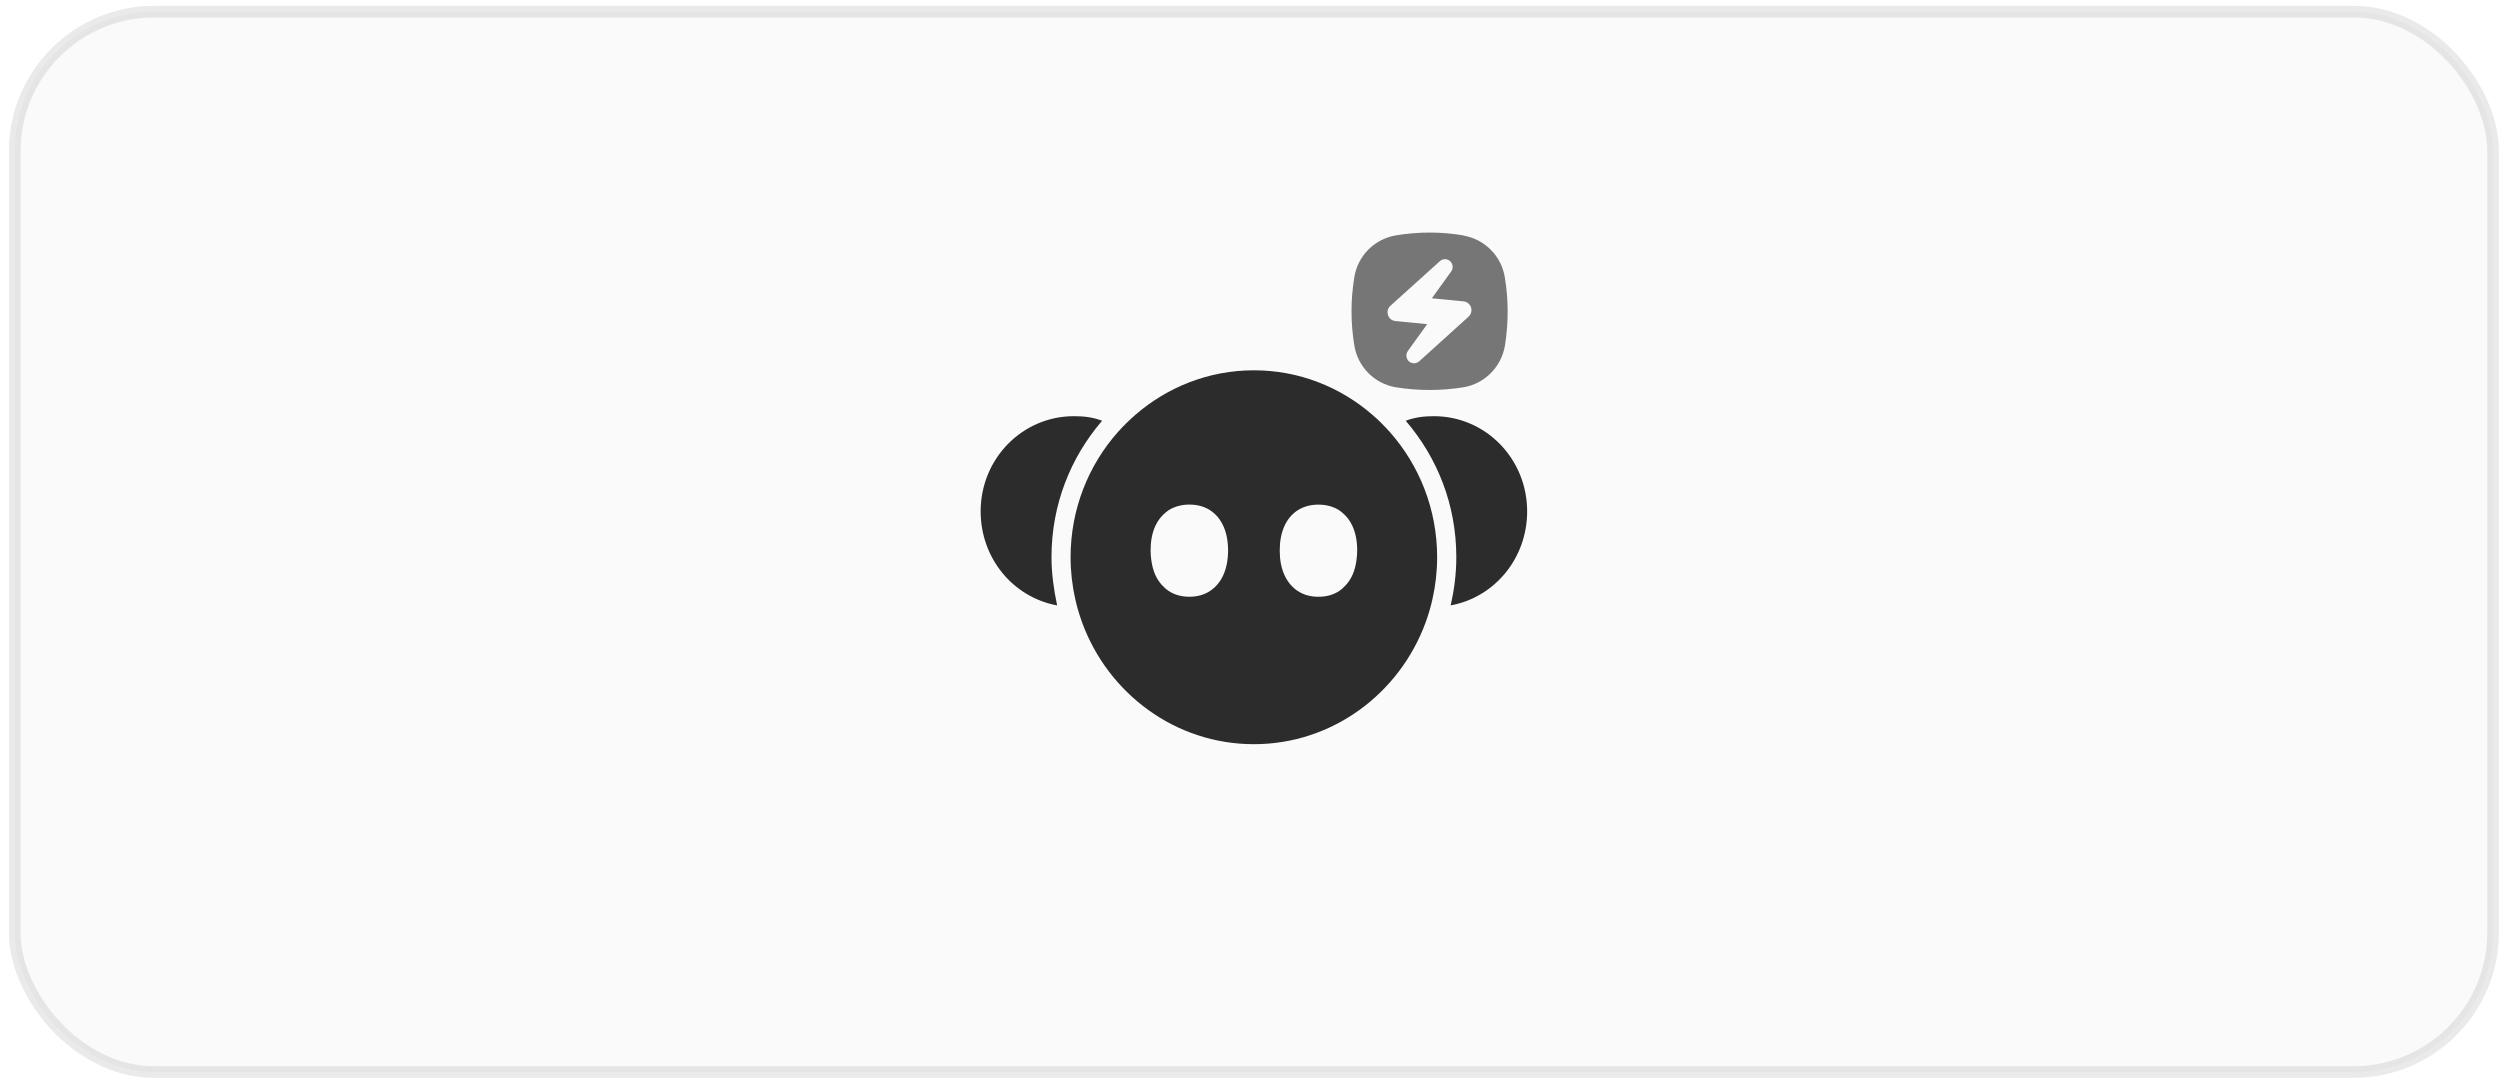 <svg width="215" height="93" viewBox="0 0 215 93" fill="none" xmlns="http://www.w3.org/2000/svg">
<rect x="1.27" y="1" width="213.136" height="91.194" rx="12" fill="#2C2C2C" fill-opacity="0.02"/>
<rect x="1.27" y="1" width="213.136" height="91.194" rx="12" stroke="#2C2C2C" stroke-opacity="0.1" stroke-width="1"/>
<g clip-path="url(#clip0_1496_6392)">
<path d="M125.862 20.244C123.933 19.919 121.964 19.919 120.036 20.244C119.143 20.395 118.32 20.821 117.679 21.465C117.039 22.109 116.617 22.94 116.472 23.84C116.15 25.783 116.15 27.767 116.472 29.71C116.617 30.61 117.039 31.441 117.679 32.085C118.32 32.728 119.143 33.155 120.036 33.306C121.966 33.616 123.932 33.616 125.862 33.306C126.754 33.155 127.576 32.727 128.215 32.083C128.854 31.438 129.277 30.609 129.426 29.71C129.581 28.741 129.659 27.762 129.659 26.78C129.658 25.797 129.576 24.815 129.414 23.845C129.27 22.949 128.848 22.121 128.208 21.482C127.571 20.838 126.751 20.412 125.862 20.26V20.244ZM121.626 31.245C121.503 31.248 121.382 31.216 121.275 31.154C121.169 31.092 121.082 31.001 121.025 30.891C120.967 30.782 120.941 30.659 120.948 30.535C120.956 30.411 120.998 30.293 121.07 30.192L122.738 27.878L120.008 27.609C119.863 27.598 119.725 27.543 119.612 27.452C119.498 27.361 119.413 27.239 119.369 27.1C119.321 26.961 119.315 26.811 119.352 26.668C119.389 26.526 119.466 26.397 119.574 26.299L123.827 22.462C123.948 22.349 124.107 22.287 124.272 22.288C124.447 22.29 124.614 22.361 124.739 22.484C124.847 22.597 124.912 22.744 124.924 22.901C124.937 23.057 124.895 23.213 124.806 23.341L123.138 25.654L125.868 25.918C126.012 25.932 126.149 25.988 126.263 26.079C126.376 26.17 126.461 26.293 126.507 26.431C126.553 26.57 126.558 26.719 126.521 26.861C126.485 27.002 126.408 27.13 126.301 27.229L122.054 31.071C121.935 31.177 121.784 31.238 121.626 31.245Z" fill="#767676"/>
<path d="M118.805 36.392C118.558 36.147 118.3 35.908 118.036 35.681C115.283 33.29 111.723 31.846 107.835 31.846C103.947 31.846 100.385 33.294 97.635 35.681C97.371 35.908 97.117 36.147 96.866 36.392C96.615 36.641 96.368 36.897 96.131 37.163C93.608 40.013 92.07 43.788 92.07 47.923C92.07 49.163 92.213 50.369 92.473 51.526C92.551 51.875 92.639 52.22 92.741 52.559C92.842 52.901 92.954 53.239 93.076 53.571C95.322 59.658 101.089 64 107.832 64C114.575 64 120.342 59.658 122.588 53.571C122.71 53.239 122.822 52.901 122.923 52.559C123.025 52.22 123.113 51.875 123.191 51.526C123.452 50.365 123.594 49.16 123.594 47.923C123.594 43.788 122.056 40.016 119.533 37.163C119.296 36.897 119.052 36.641 118.798 36.389L118.805 36.392ZM105.214 49.44C104.947 50.03 104.564 50.49 104.066 50.821C103.568 51.153 102.975 51.319 102.285 51.319C101.594 51.319 101.011 51.153 100.503 50.821C100.286 50.676 100.097 50.504 99.921 50.31C99.697 50.058 99.504 49.771 99.355 49.44C99.189 49.066 99.081 48.648 99.016 48.196C98.979 47.923 98.952 47.643 98.952 47.343C98.952 46.534 99.084 45.837 99.352 45.246C99.579 44.748 99.89 44.355 100.28 44.047C100.351 43.989 100.422 43.93 100.5 43.878C100.733 43.729 100.991 43.619 101.262 43.536C101.57 43.446 101.899 43.394 102.254 43.394C102.264 43.394 102.271 43.394 102.281 43.394C102.972 43.394 103.565 43.557 104.063 43.878C104.56 44.199 104.943 44.655 105.211 45.246C105.478 45.837 105.614 46.534 105.614 47.343C105.614 48.141 105.478 48.839 105.211 49.44H105.214ZM116.654 48.196C116.59 48.648 116.482 49.066 116.316 49.44C116.163 49.771 115.974 50.058 115.75 50.31C115.577 50.504 115.384 50.68 115.168 50.825C114.67 51.156 114.077 51.322 113.386 51.322C112.695 51.322 112.113 51.156 111.605 50.825C111.107 50.493 110.724 50.03 110.457 49.443C110.189 48.845 110.057 48.148 110.057 47.346C110.057 46.545 110.189 45.84 110.457 45.249C110.724 44.659 111.107 44.203 111.605 43.881C112.113 43.56 112.705 43.398 113.386 43.398C113.396 43.398 113.407 43.398 113.417 43.398C113.772 43.398 114.104 43.45 114.409 43.539C114.683 43.619 114.937 43.733 115.168 43.881C115.245 43.933 115.317 43.992 115.391 44.051C115.781 44.358 116.092 44.752 116.316 45.249C116.583 45.84 116.719 46.538 116.719 47.346C116.719 47.647 116.692 47.927 116.654 48.196Z" fill="#2C2C2C"/>
<path d="M123.309 35.791C122.438 35.791 121.666 35.891 120.891 36.184C123.6 39.342 125.243 43.383 125.243 47.923C125.243 49.401 125.049 50.783 124.758 52.064C128.531 51.373 131.335 48.019 131.335 43.978C131.335 39.442 127.755 35.791 123.309 35.791Z" fill="#2C2C2C"/>
<path d="M94.781 36.184C94.008 35.887 93.233 35.791 92.362 35.791C87.916 35.791 84.336 39.442 84.336 43.978C84.336 48.023 87.14 51.377 90.913 52.064C90.622 50.683 90.429 49.301 90.429 47.923C90.429 43.387 92.071 39.342 94.781 36.184Z" fill="#2C2C2C"/>
</g>
<defs>
<clipPath id="clip0_1496_6392">
<rect width="47" height="44" fill="white" transform="translate(84.336 20)"/>
</clipPath>
</defs>
</svg>
